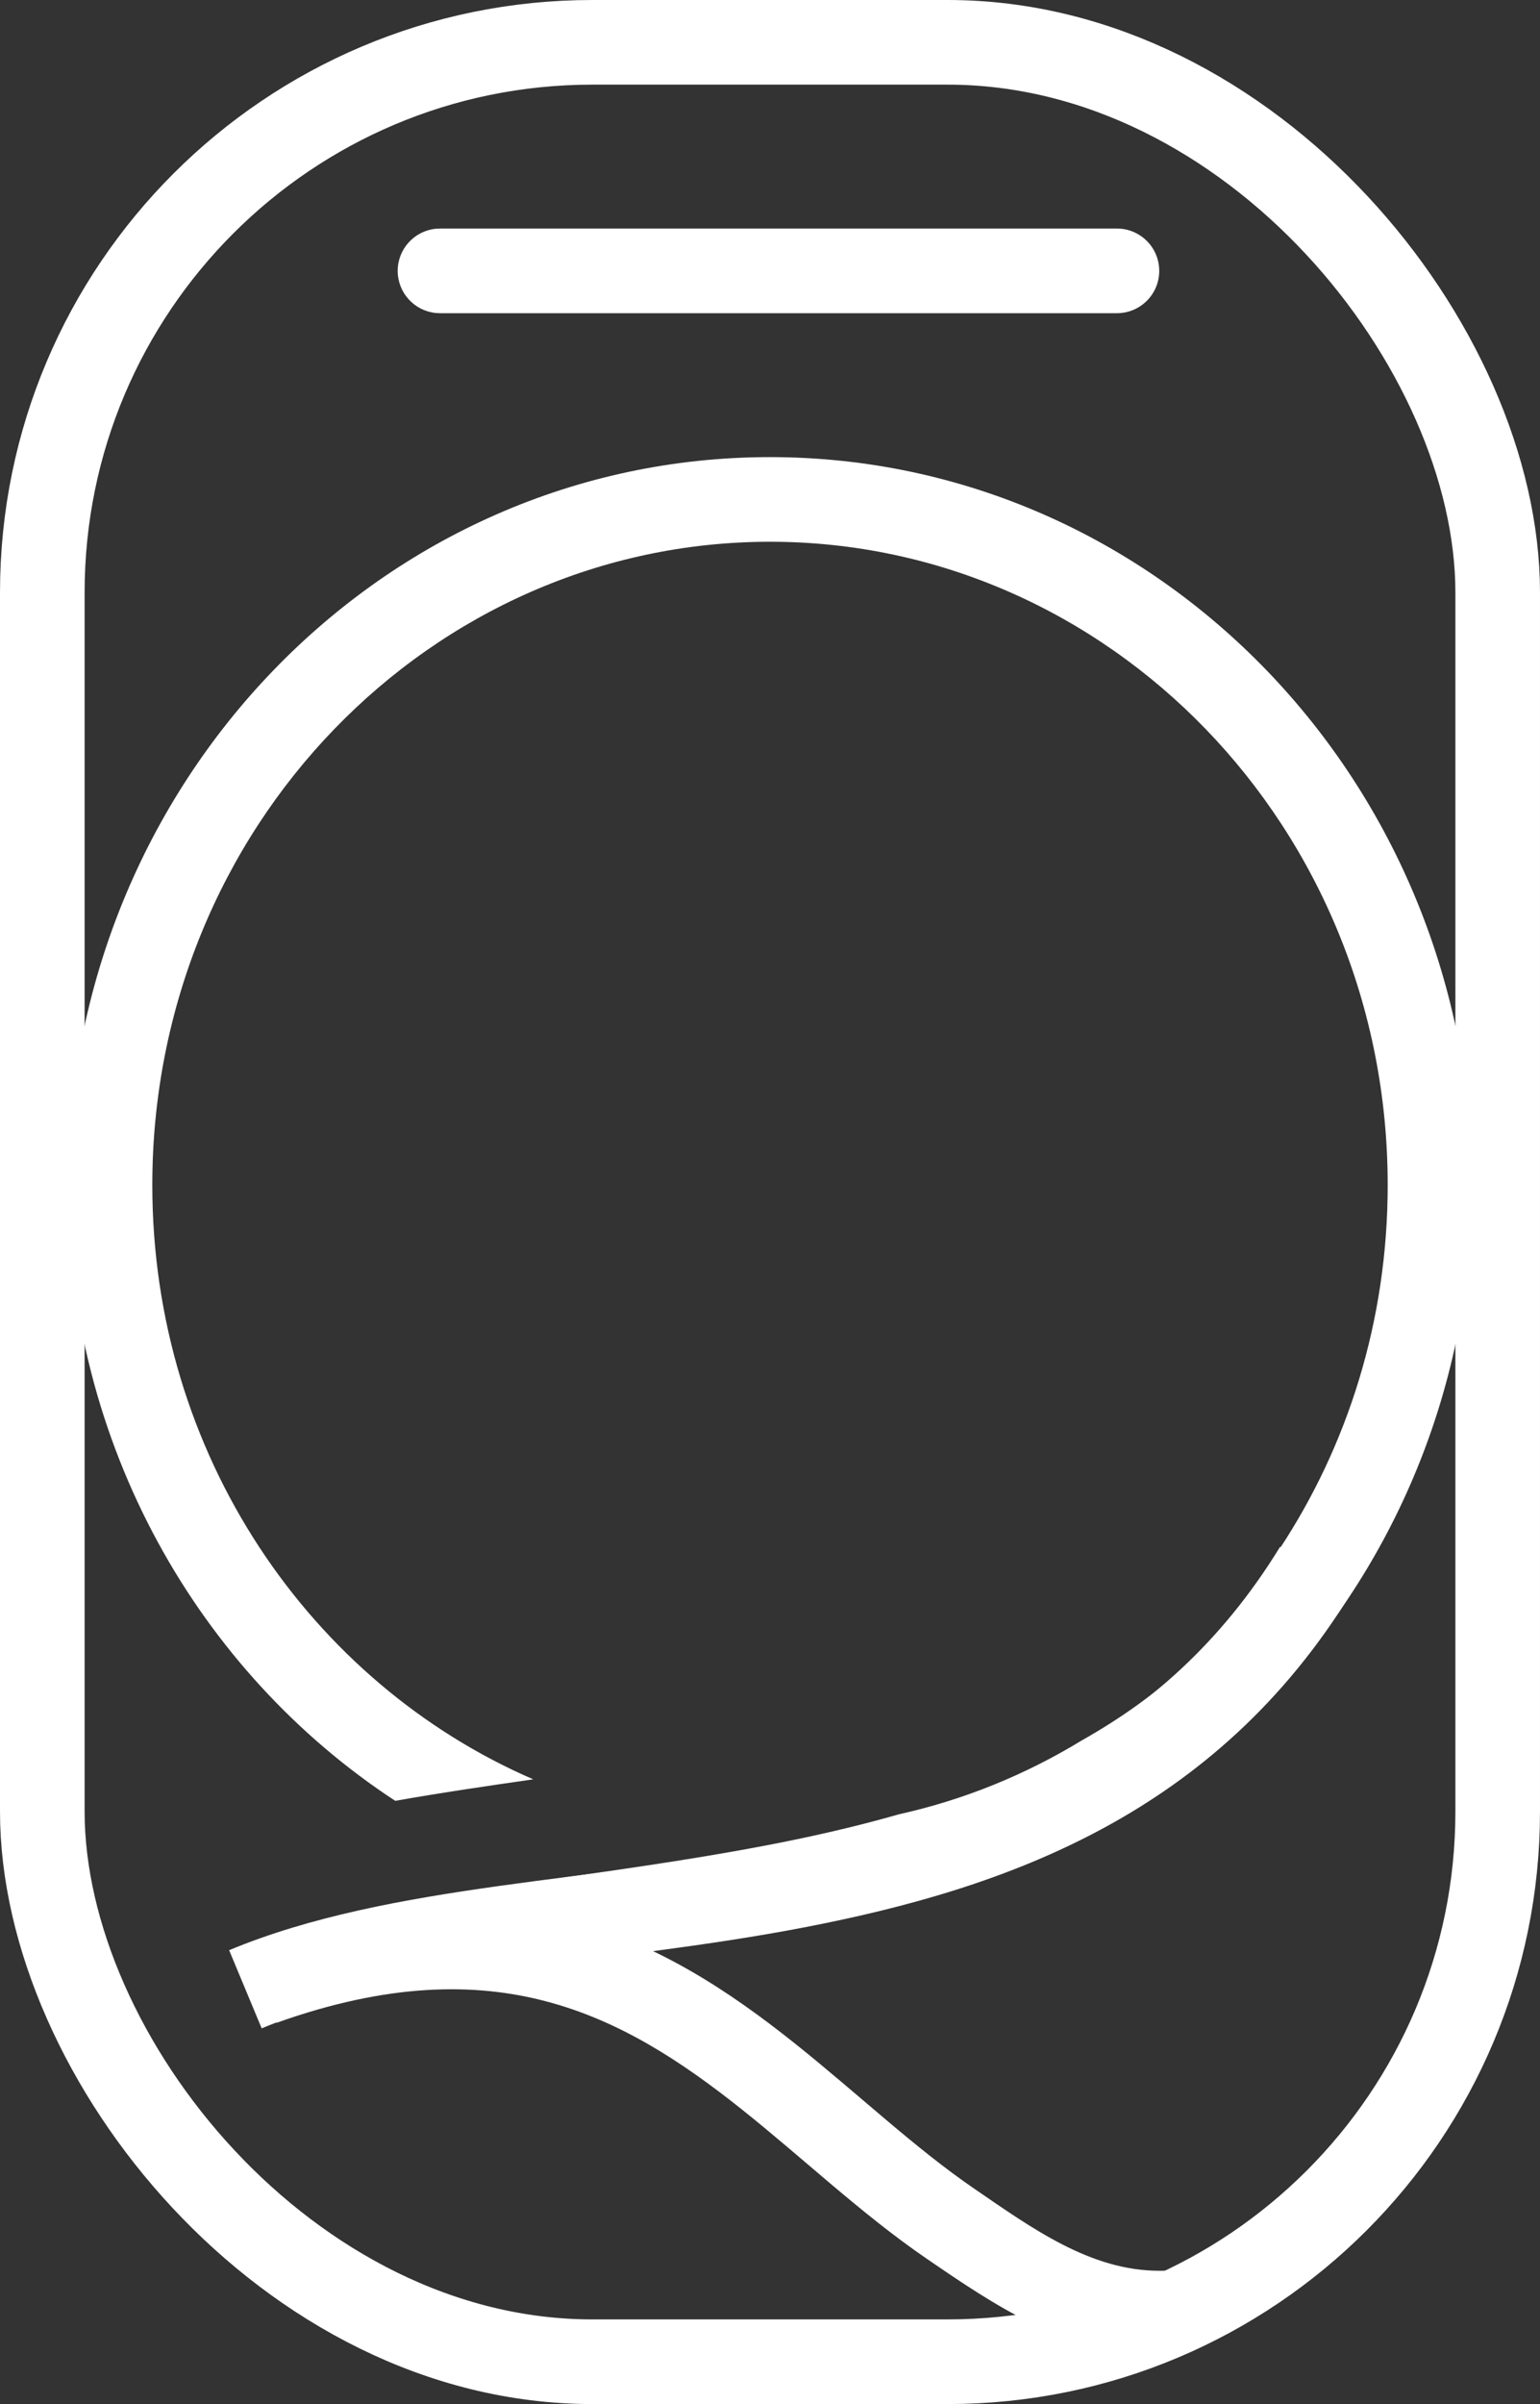 <svg width="91" height="142" viewBox="0 0 91 142" fill="none" xmlns="http://www.w3.org/2000/svg">
<rect x="0" y="0" width="91" height="142" fill="#333333" stroke="none"/>
<rect x="2.5" y="2.5" width="86" height="137" rx="32.5" stroke="white" stroke-width="5"/>
<path d="M33.56 113.382C28.213 111.971 22.071 112.127 14.66 114.773L16.342 119.481C22.931 117.128 28.039 117.096 32.285 118.217C36.584 119.351 40.23 121.724 43.818 124.583C45.626 126.023 47.339 127.518 49.152 129.048C50.937 130.553 52.785 132.061 54.728 133.393L54.796 133.439C58.689 136.106 63.098 139.127 68.501 139.127L69.053 134.123L68.501 134.127C64.435 134.127 60.988 131.621 57.555 129.269C55.827 128.085 54.135 126.71 52.377 125.227C50.648 123.768 48.814 122.17 46.934 120.672C43.147 117.656 38.855 114.779 33.56 113.382Z" fill="white"/>
<path d="M79.885 94.029C71.855 107.145 59.531 111.52 47.601 113.829C41.706 114.97 35.622 115.588 30.176 116.351C24.623 117.128 19.646 118.065 15.463 119.808L13.539 115.192C18.356 113.185 23.88 112.184 29.482 111.399C35.193 110.6 40.921 110.03 46.651 108.921C57.971 106.73 68.668 102.753 75.638 91.369L79.885 94.029Z" fill="white"/>
<path d="M45.5 27C68.42 27 87 46.252 87 70C87 93.748 68.42 113 45.5 113C41.094 113 36.85 112.286 32.866 110.968C37.423 110.316 42.235 109.641 46.855 108.688C48.953 108.256 51.053 107.756 53.125 107.163C56.982 106.307 60.621 104.816 63.933 102.795C68.609 100.159 72.688 96.556 75.608 91.49C79.633 85.397 82 78.008 82 70C82 48.844 65.493 32 45.5 32C25.508 32 9 48.844 9 70C9 85.926 18.356 99.407 31.511 105.1C30.172 105.292 28.834 105.486 27.499 105.69C26.11 105.903 24.725 106.127 23.355 106.37C11.725 98.751 4 85.311 4 70C4 46.252 22.58 27 45.5 27Z" fill="white"/>
<path d="M26 13.5L25.744 13.513C24.484 13.641 23.5 14.706 23.5 16C23.5 17.294 24.484 18.359 25.744 18.487L26 18.5H66C67.381 18.5 68.5 17.381 68.5 16C68.5 14.619 67.381 13.5 66 13.5H26Z" fill="white"/>
</svg>
